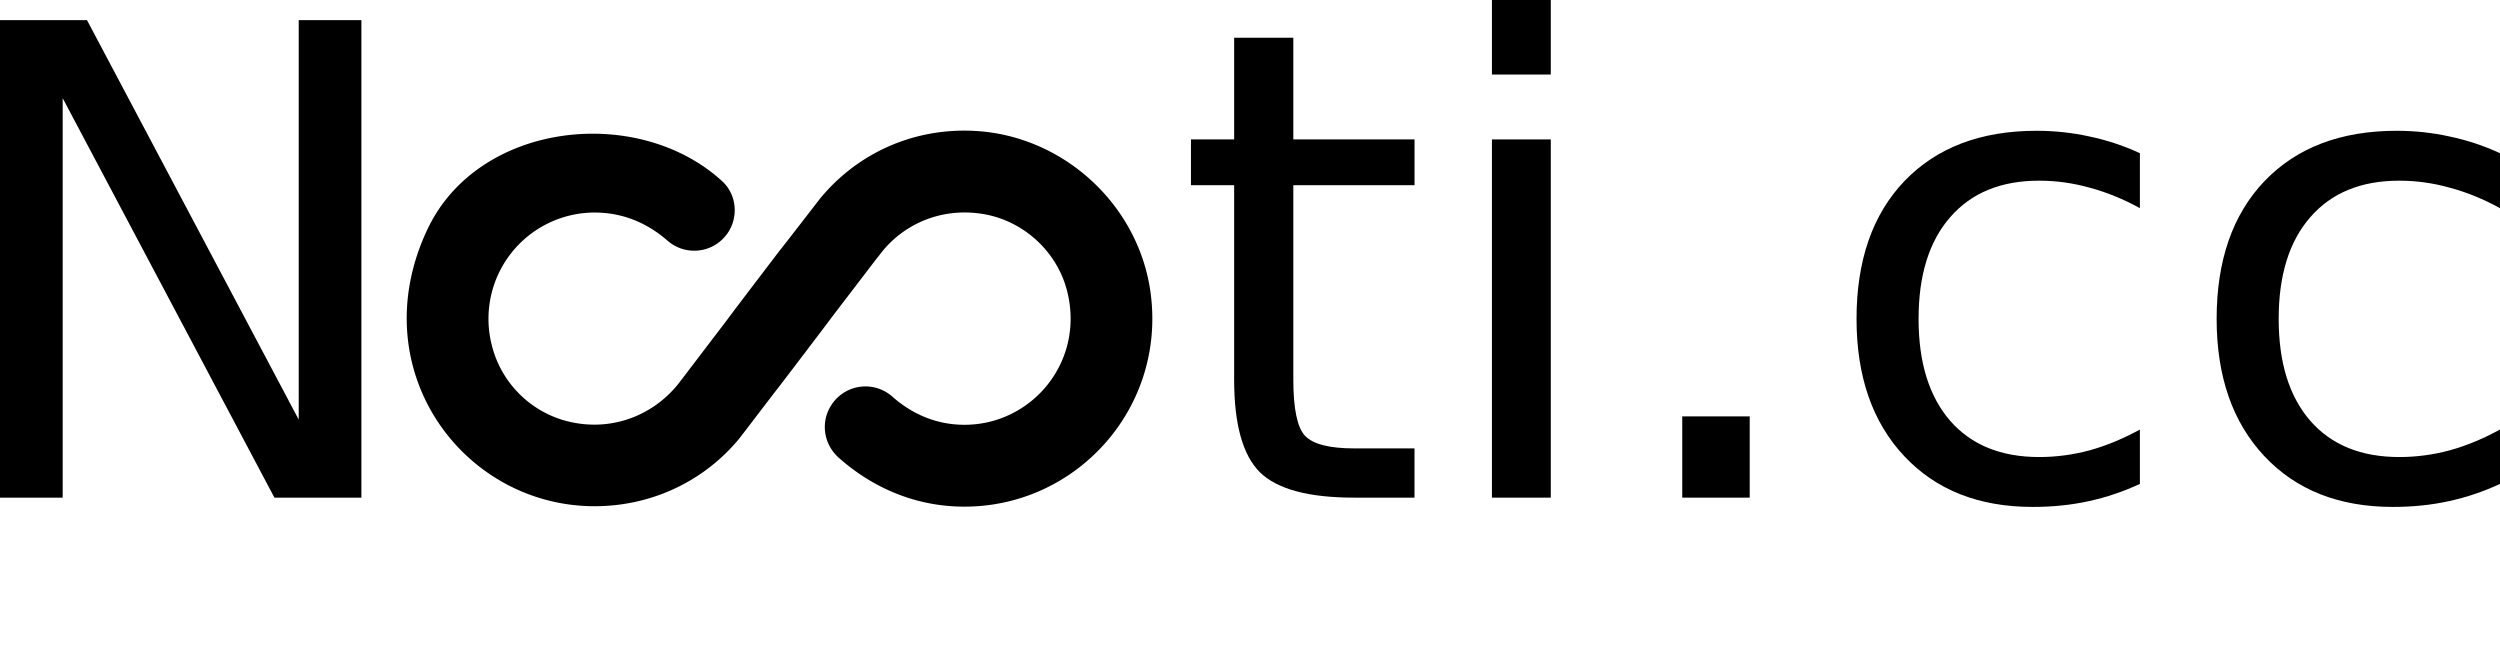 <?xml version="1.0" encoding="UTF-8" standalone="no"?>

<svg
    viewBox="0 0 70 18.194"
    version="1.1"
    xmlns="http://www.w3.org/2000/svg"
    xmlns:svg="http://www.w3.org/2000/svg">
    <g
        id="layer1"
        transform="translate(-56.289,-85.019)">
        <path
            fill="currentColor"
            d="m 83.572,88.684 c -1.748,-0.09 -3.301,0.657 -4.317,1.89 0,0 -1.143,1.479 -1.143,1.471 0,0 -1.441,1.89 -1.434,1.89 l -1.24,1.628 -0.097,0.127 C 74.632,96.639 73.377,97.169 72.055,96.781 A 2.93,2.93 0 0 1 70.046,94.63 2.976,2.976 0 0 1 72.936,90.97 c 0.904,0 1.576,0.381 2.039,0.784 0.493,0.433 1.247,0.366 1.651,-0.157 0.351,-0.456 0.306,-1.113 -0.112,-1.501 -2.36,-2.166 -6.827,-1.673 -8.253,1.337 -1.852,3.906 0.971,7.76 4.676,7.76 1.628,0 3.085,-0.724 4.048,-1.89 l 0.321,-0.418 c 0,0 0.814,-1.068 0.814,-1.061 0,0 1.441,-1.89 1.434,-1.89 l 1.262,-1.651 0.09,-0.112 c 0.65,-0.881 1.77,-1.382 3.002,-1.143 1.09,0.217 1.994,1.068 2.263,2.151 0.493,1.964 -0.986,3.734 -2.876,3.734 -0.889,0 -1.561,-0.381 -2.024,-0.792 a 1.135,1.135 0 0 0 -1.651,0.164 c -0.366,0.478 -0.299,1.143 0.149,1.546 0.695,0.62 1.882,1.374 3.525,1.374 3.137,0 5.639,-2.756 5.213,-5.975 C 88.18,90.753 86.059,88.811 83.572,88.684 Z"
            id="path20"
            style="stroke-width:0.747" />
        <path
            d="m 56.289,85.583 h 2.436 l 5.928,11.185 V 85.583 h 1.755 V 98.953 H 63.973 L 58.044,87.768 v 11.185 h -1.755 z"
            style="font-size:10.583px;line-height:1.25;letter-spacing:0px;fill-opacity:1;stroke-width:0.458"
            id="path23466" />
        <path
            d="m 92.502,86.075 v 2.848 h 3.394 v 1.281 h -3.394 v 5.445 q 0,1.227 0.331,1.576 0.34,0.349 1.37,0.349 h 1.692 v 1.379 h -1.692 q -1.907,0 -2.633,-0.707 -0.725,-0.716 -0.725,-2.597 v -5.445 h -1.209 v -1.281 h 1.209 v -2.848 z"
            style="font-size:10.583px;line-height:1.25;letter-spacing:0px;fill-opacity:1;stroke-width:0.458"
            id="path23468" />
        <path
            d="m 98.063,88.923 h 1.648 v 10.03 h -1.648 z m 0,-3.904 h 1.648 v 2.087 h -1.648 z"
            style="font-size:10.583px;line-height:1.25;letter-spacing:0px;fill-opacity:1;stroke-width:0.458"
            id="path23470" />
        <path
            d="m 103.392,96.678 h 1.889 v 2.275 h -1.889 z"
            style="font-size:10.583px;line-height:1.25;letter-spacing:0px;fill-opacity:1;stroke-width:0.458"
            id="path23472" />
        <path
            d="m 116.206,89.308 v 1.54 q -0.698,-0.385 -1.406,-0.573 -0.698,-0.197 -1.415,-0.197 -1.603,0 -2.489,1.021 -0.887,1.012 -0.887,2.848 0,1.836 0.887,2.857 0.887,1.012 2.489,1.012 0.716,0 1.415,-0.188 0.707,-0.197 1.406,-0.582 v 1.522 q -0.69,0.322 -1.433,0.484 -0.734,0.161 -1.567,0.161 -2.266,0 -3.6,-1.424 -1.334,-1.424 -1.334,-3.842 0,-2.454 1.343,-3.86 1.352,-1.406 3.698,-1.406 0.761,0 1.487,0.161 0.725,0.152 1.406,0.466 z"
            style="font-size:10.583px;line-height:1.25;letter-spacing:0px;fill-opacity:1;stroke-width:0.458"
            id="path23474" />
        <path
            d="m 126.289,89.308 v 1.54 q -0.698,-0.385 -1.406,-0.573 -0.698,-0.197 -1.415,-0.197 -1.603,0 -2.489,1.021 -0.887,1.012 -0.887,2.848 0,1.836 0.887,2.857 0.887,1.012 2.489,1.012 0.716,0 1.415,-0.188 0.707,-0.197 1.406,-0.582 v 1.522 q -0.69,0.322 -1.433,0.484 -0.734,0.161 -1.567,0.161 -2.266,0 -3.6,-1.424 -1.334,-1.424 -1.334,-3.842 0,-2.454 1.343,-3.86 1.352,-1.406 3.698,-1.406 0.761,0 1.487,0.161 0.725,0.152 1.406,0.466 z"
            style="font-size:10.583px;line-height:1.25;letter-spacing:0px;fill-opacity:1;stroke-width:0.458"
            id="path23476" />
    </g>
</svg>
